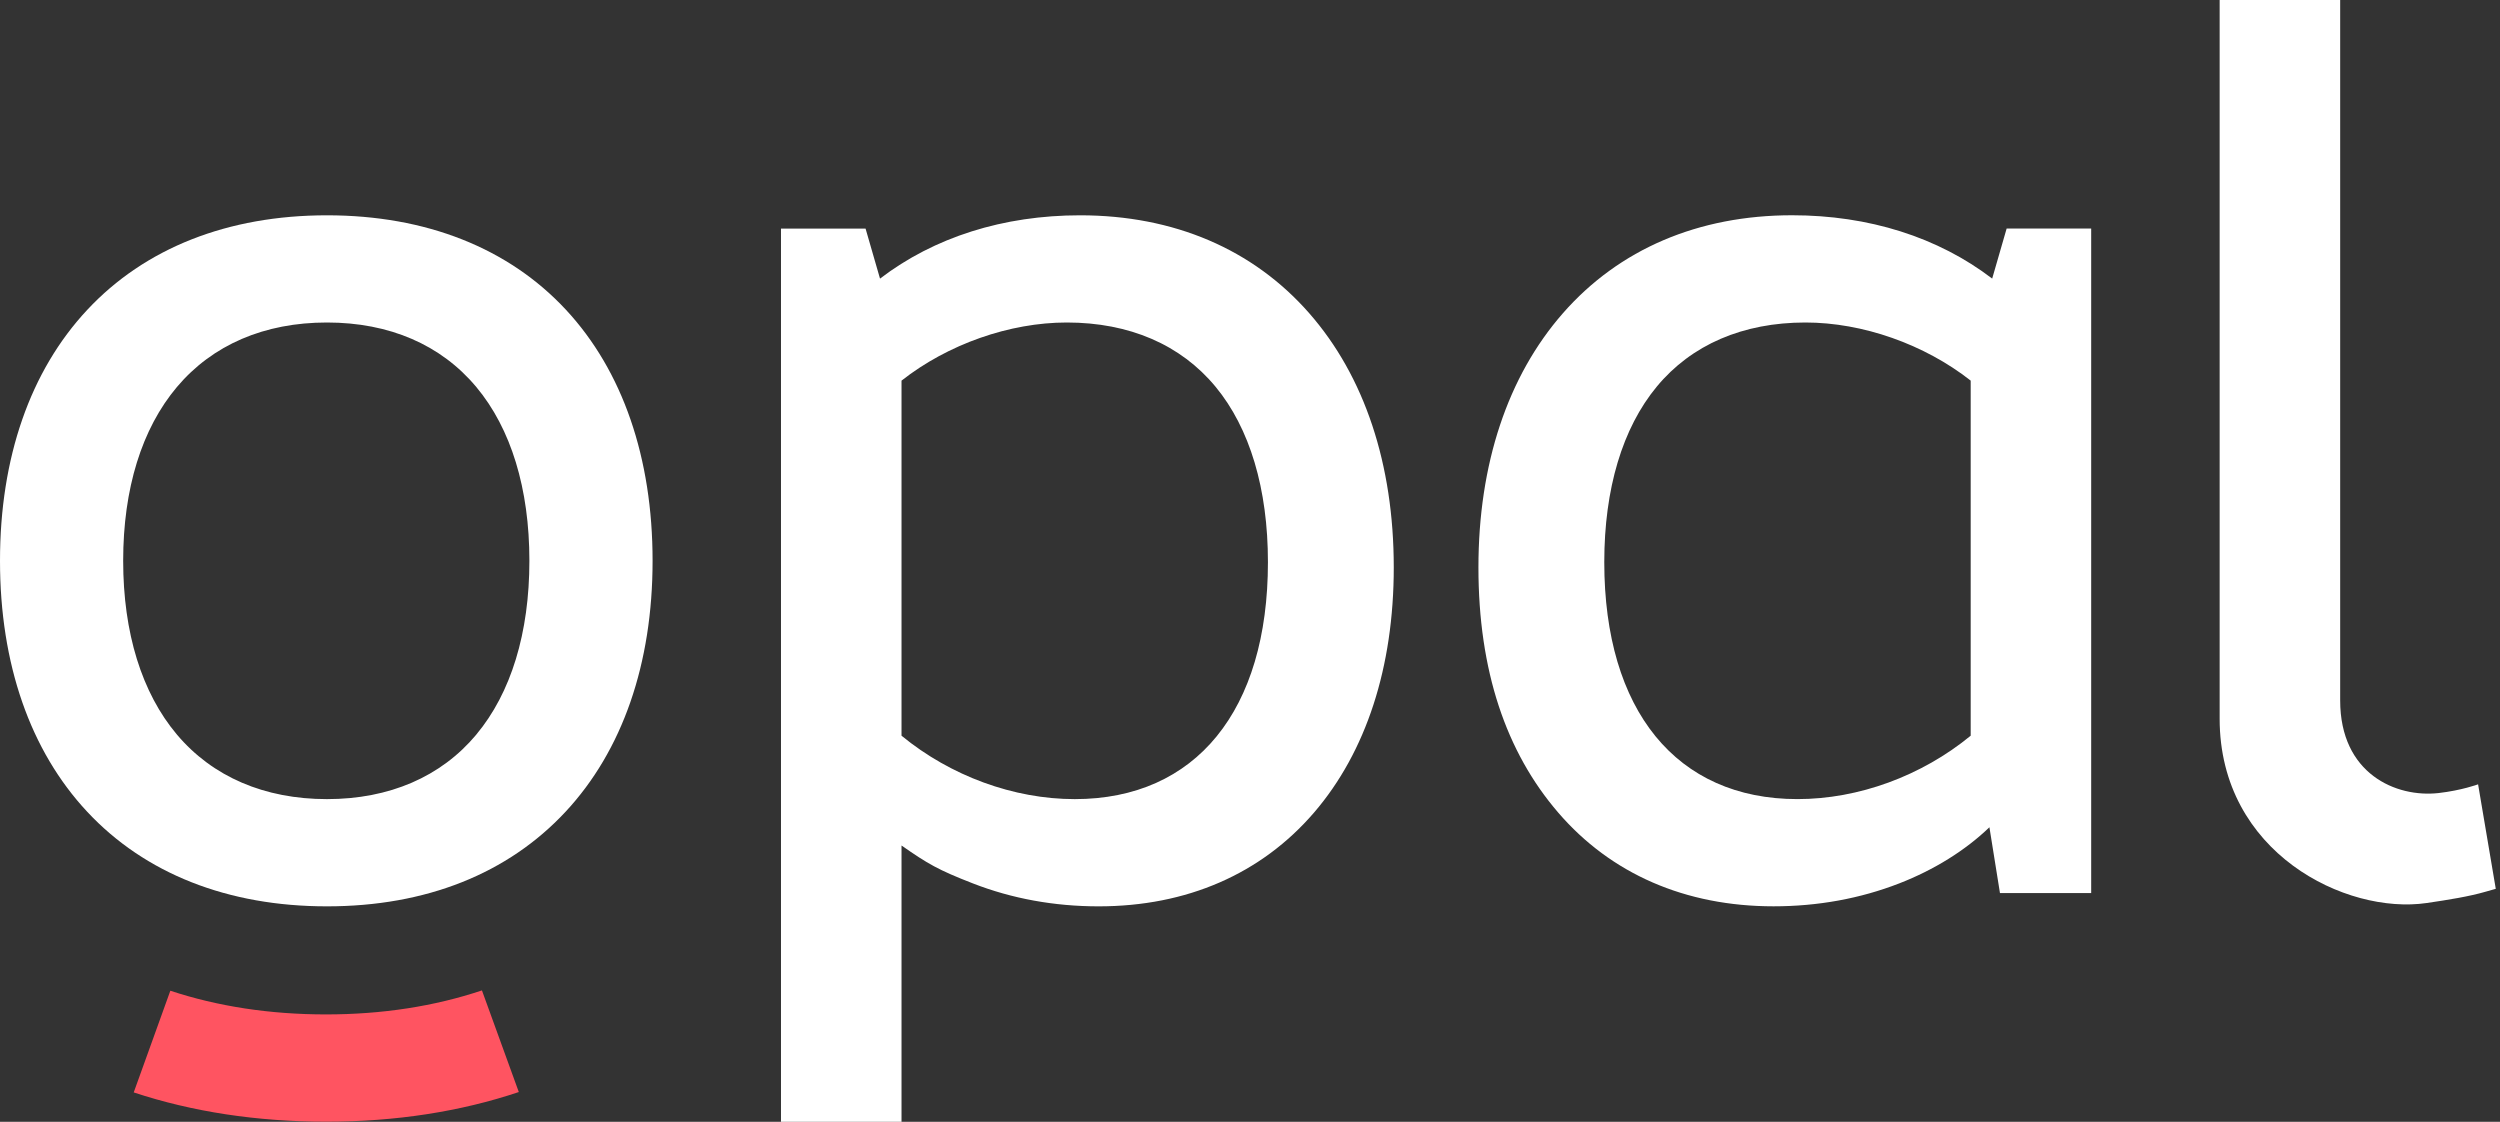 <svg width="156" height="70" viewBox="0 0 156 70" fill="none" xmlns="http://www.w3.org/2000/svg">
<rect x="0" y="0" width="156" height="70" fill="#333333" stroke="none"/>
<g clip-path="url(#clip0_953_777)">
<path d="M125.214 14.262L124.312 17.384C120.93 14.798 116.614 13.432 111.829 13.432C105.978 13.432 101.034 15.544 97.53 19.541C94.078 23.479 92.254 28.965 92.254 35.406C92.254 41.846 93.974 46.919 97.23 50.703C100.521 54.531 105.169 56.554 110.669 56.554C113.436 56.554 116.076 56.072 118.515 55.123C120.699 54.273 122.641 53.063 124.14 51.621L124.793 55.697L124.798 55.726H130.49V14.262H125.214ZM122.971 23.752V45.908C119.91 48.422 115.972 49.864 112.161 49.864C104.613 49.864 100.107 44.337 100.107 35.078C100.107 30.5 101.24 26.714 103.381 24.127C105.549 21.507 108.759 20.124 112.658 20.124C116.228 20.124 120.082 21.48 122.973 23.752H122.971Z" fill="white"/>
<path d="M48.734 14.262V70H56.255V52.76C57.908 53.911 58.527 54.275 60.709 55.125C63.148 56.075 65.788 56.556 68.555 56.556C74.056 56.556 78.701 54.533 81.995 50.706C85.25 46.921 86.971 41.631 86.971 35.408C86.971 28.965 85.146 23.479 81.694 19.543C78.19 15.546 73.246 13.435 67.396 13.435C62.61 13.435 58.294 14.8 54.913 17.386L54.011 14.264H48.734V14.262ZM66.568 20.124C70.47 20.124 73.678 21.507 75.846 24.127C77.987 26.714 79.119 30.5 79.119 35.078C79.119 44.337 74.614 49.865 67.066 49.865C63.254 49.865 59.316 48.422 56.255 45.908V23.752C59.145 21.48 62.999 20.124 66.568 20.124Z" fill="white"/>
<path d="M35.32 19.335C31.737 15.476 26.578 13.435 20.402 13.435C14.226 13.435 9.047 15.474 5.444 19.335C1.883 23.146 0 28.563 0 34.994C0 41.426 1.883 46.844 5.444 50.656C9.049 54.517 14.222 56.556 20.402 56.556C26.583 56.556 31.694 54.515 35.288 50.656C38.842 46.84 40.721 41.423 40.721 34.994C40.721 28.565 38.853 23.142 35.32 19.335ZM29.72 45.841C27.518 48.474 24.297 49.865 20.402 49.865C16.507 49.865 13.263 48.472 11.041 45.838C8.846 43.236 7.686 39.486 7.686 34.992C7.686 30.498 8.846 26.75 11.041 24.148C13.263 21.514 16.5 20.124 20.402 20.124C24.304 20.124 27.521 21.516 29.72 24.148C31.888 26.741 33.034 30.491 33.034 34.992C33.034 39.493 31.888 43.245 29.72 45.838V45.841Z" fill="white"/>
<path d="M154.635 48.942L154.595 48.954C154.635 48.942 153.6 49.322 152.178 49.485C149.511 49.79 146.027 48.282 146.027 43.709V0H138.506V44.851C138.506 53.219 146.393 57.087 151.428 56.348C152.77 56.151 154.079 55.941 155.108 55.641L155.736 55.462L154.633 48.942H154.635Z" fill="white"/>
<path d="M32.374 68.144L30.073 61.801C27.118 62.791 23.856 63.3 20.345 63.3C16.835 63.3 13.582 62.798 10.629 61.821L8.344 68.167C11.995 69.374 16.023 69.993 20.357 69.993C24.69 69.993 28.723 69.367 32.372 68.144H32.374Z" fill="#FF5461"/>
</g>
<defs>
<clipPath id="clip0_953_777">
<rect width="155.738" height="70" fill="white"/>
</clipPath>
</defs>
</svg>
